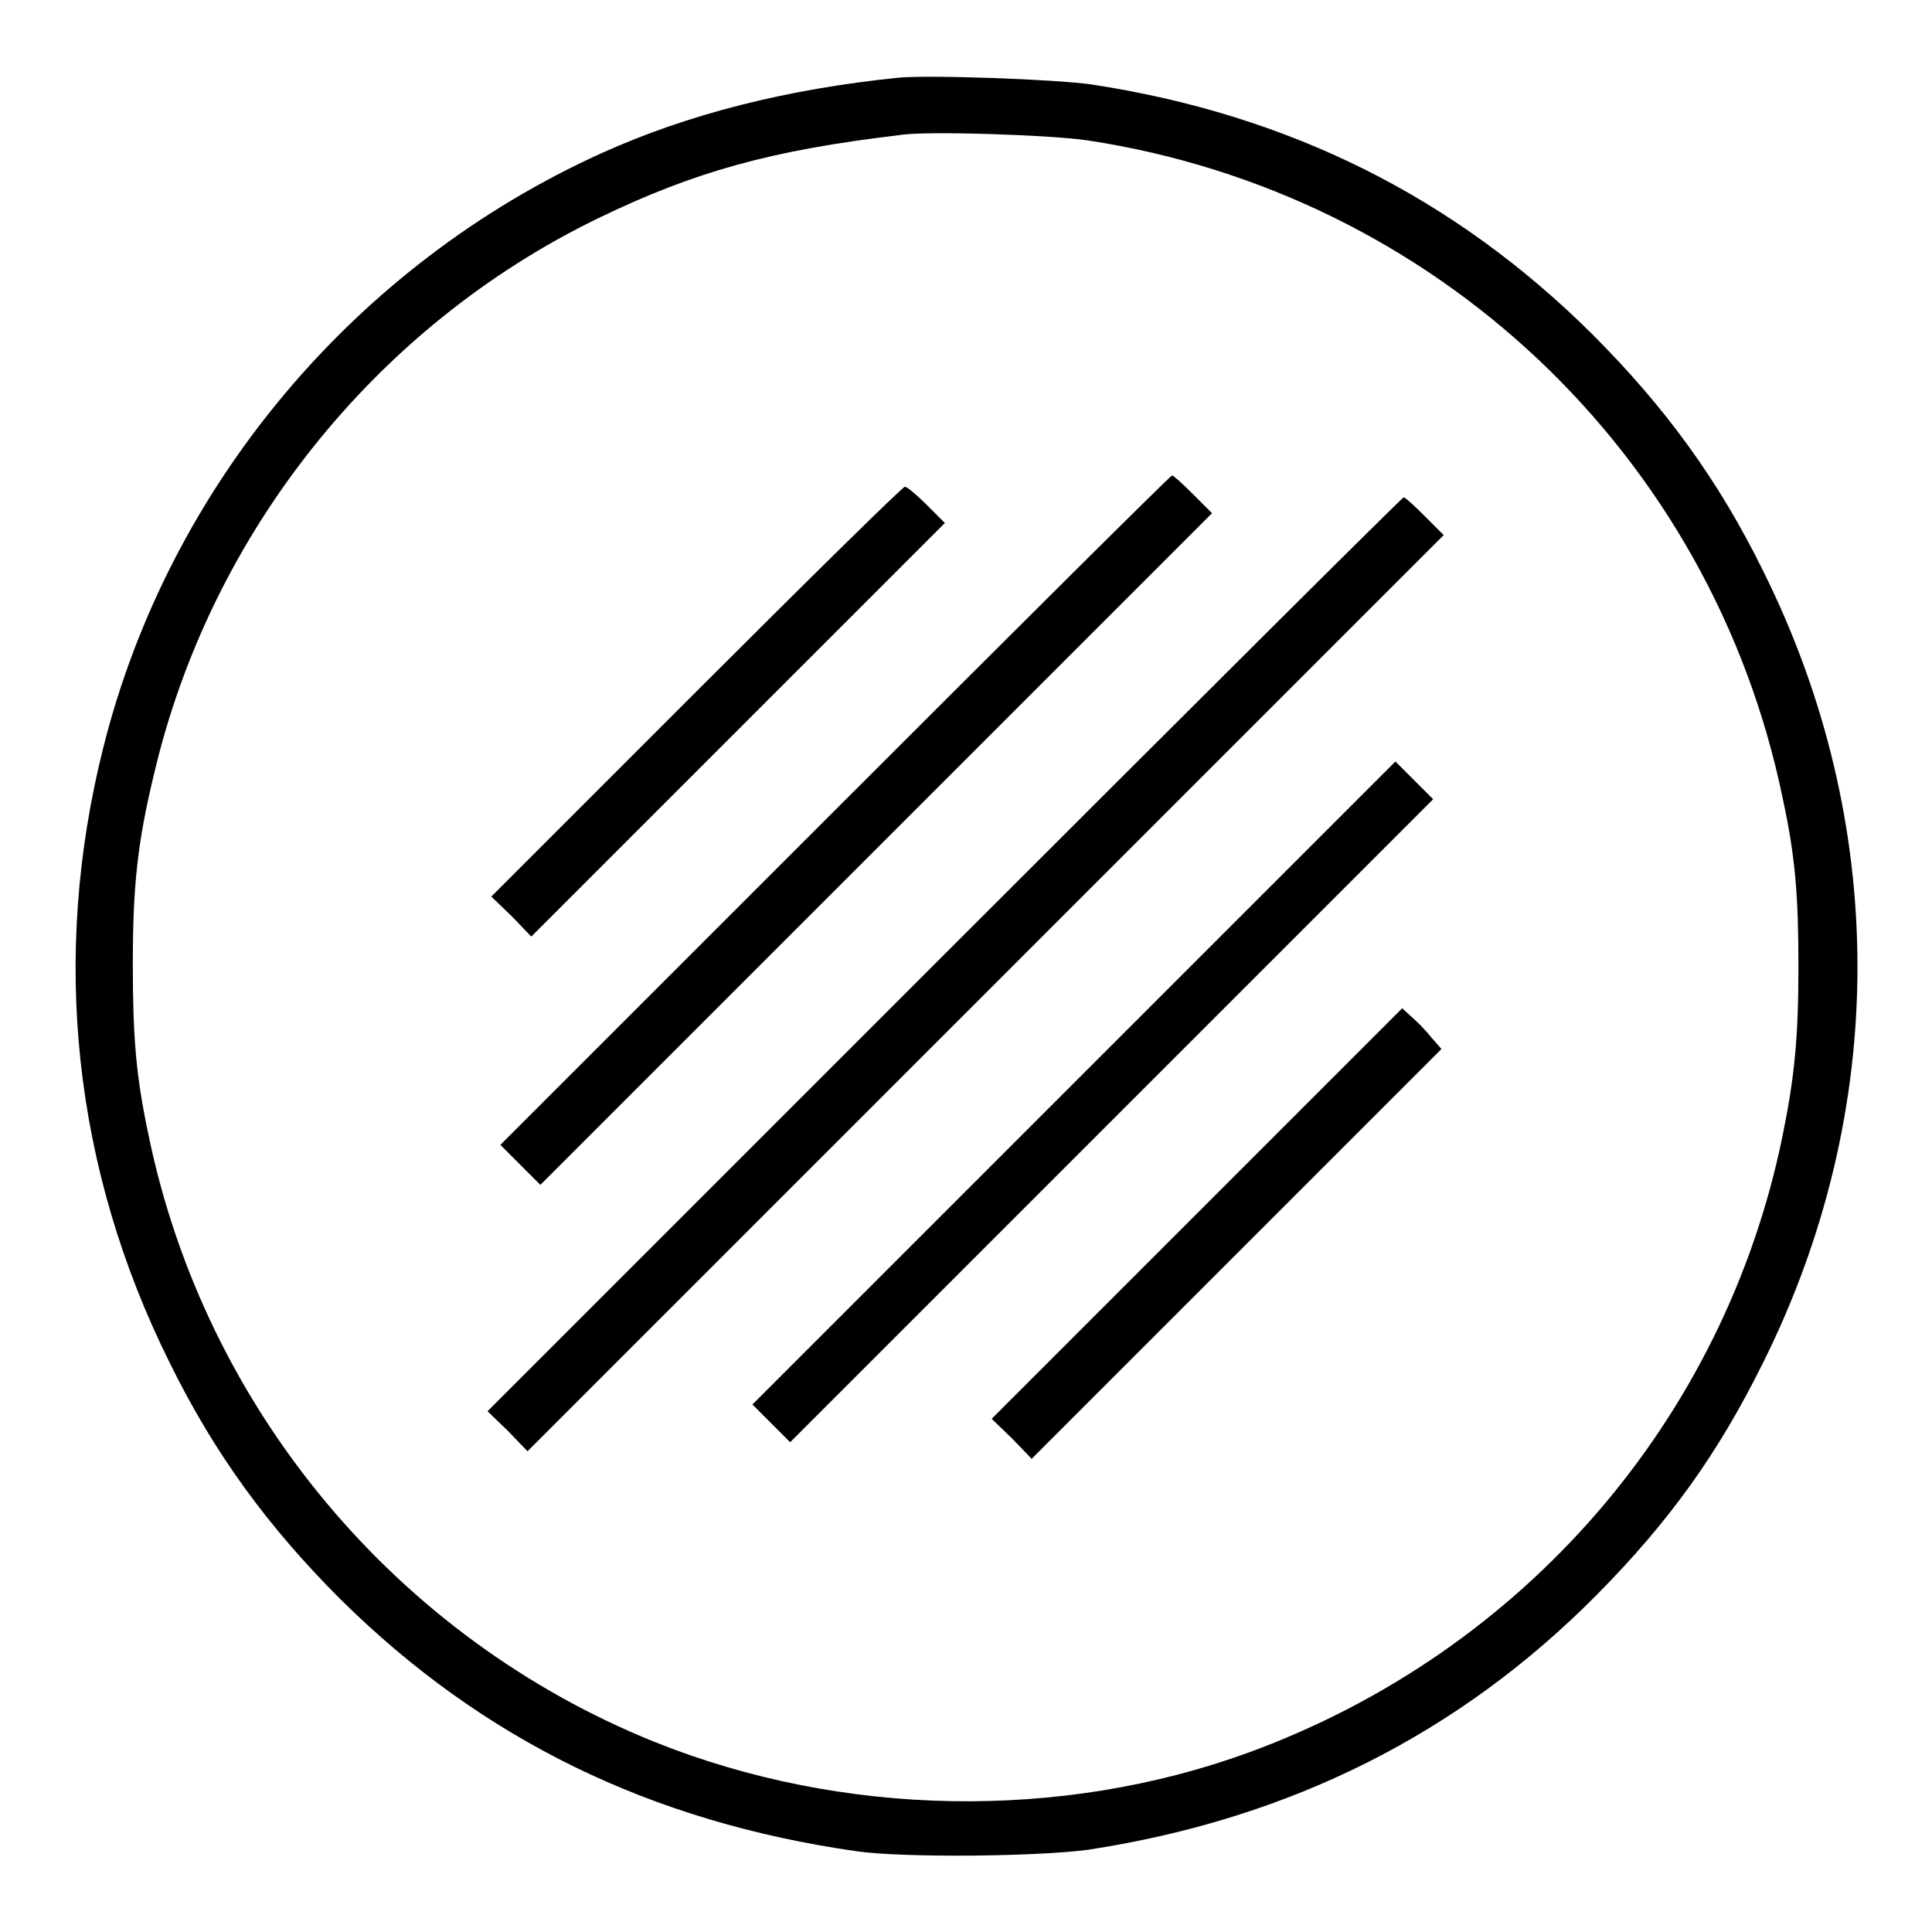 <?xml version="1.0" encoding="utf-8"?>
<!-- Svg Vector Icons : http://www.onlinewebfonts.com/icon -->
<!DOCTYPE svg PUBLIC "-//W3C//DTD SVG 1.1//EN" "http://www.w3.org/Graphics/SVG/1.1/DTD/svg11.dtd">
<svg version="1.1" xmlns="http://www.w3.org/2000/svg" xmlns:xlink="http://www.w3.org/1999/xlink" x="0px" y="0px" viewBox="0 0 256 256" enable-background="new 0 0 256 256" xml:space="preserve">
<g><g><g><path fill="#000000" d="M119,10.3c-14.7,1.5-27.8,4.8-39.3,10C47,35.1,22.4,64.4,13.7,99c-7,27.8-4,55.9,8.8,81.6c5.9,12,13,21.7,22.6,31.3c18.8,18.6,41.1,29.5,68.4,33.4c6.3,0.9,24.1,0.7,30.7-0.2c26.8-4.1,49.2-15.4,67.4-33.8c9.7-9.8,16.1-18.8,22-30.7c16.7-33.5,16.7-71.5,0-105c-5.9-12-13-21.7-22.6-31.3c-18.3-18.2-40.2-29.1-66.3-33.1C139.9,10.5,123,9.9,119,10.3z M144.1,18.6c46.1,7,82.7,41.6,92.1,87.1c1.7,7.8,2.1,13,2.1,22.4s-0.5,14.5-2.1,22.4c-7.7,37.7-34.4,68.4-70.7,81.7c-24.9,9.1-53.9,8.6-78.8-1.4c-34.2-13.8-59.5-44.1-67-80.3c-1.7-8-2.1-13.1-2.1-22.8c0-10.2,0.6-16,2.8-25.1c7.5-32,29.4-59.4,58.9-73.7c12.8-6.2,23-9,39.9-11C122.7,17.3,139.5,17.9,144.1,18.6z"/><path fill="#000000" d="M110.6,107.4l-44.3,44.3l2.7,2.7l2.6,2.6l44.5-44.5l44.5-44.5l-2.5-2.5c-1.4-1.4-2.6-2.5-2.8-2.5C155,63.1,135,83,110.6,107.4z"/><path fill="#000000" d="M92.3,91.6l-27.2,27.2l2.7,2.6l2.6,2.7l27.4-27.4l27.4-27.4l-2.4-2.4c-1.3-1.3-2.6-2.4-2.9-2.4C119.7,64.4,107.2,76.7,92.3,91.6z"/><path fill="#000000" d="M125.2,126.4L64.6,187l2.7,2.6l2.6,2.7l60.7-60.7l60.7-60.7l-2.5-2.5c-1.4-1.4-2.6-2.5-2.8-2.5C185.9,65.8,158.5,93.1,125.2,126.4z"/><path fill="#000000" d="M142.3,143.5l-42.6,42.6l2.5,2.5l2.5,2.5l42.6-42.6l42.6-42.6l-2.5-2.5l-2.5-2.5L142.3,143.5z"/><path fill="#000000" d="M158.6,160.8L131.4,188l2.7,2.6l2.6,2.7l27.1-27.1l27.2-27.2l-1.4-1.6c-0.7-0.9-1.9-2.1-2.6-2.7l-1.2-1.1L158.6,160.8z"/></g></g></g>
</svg>